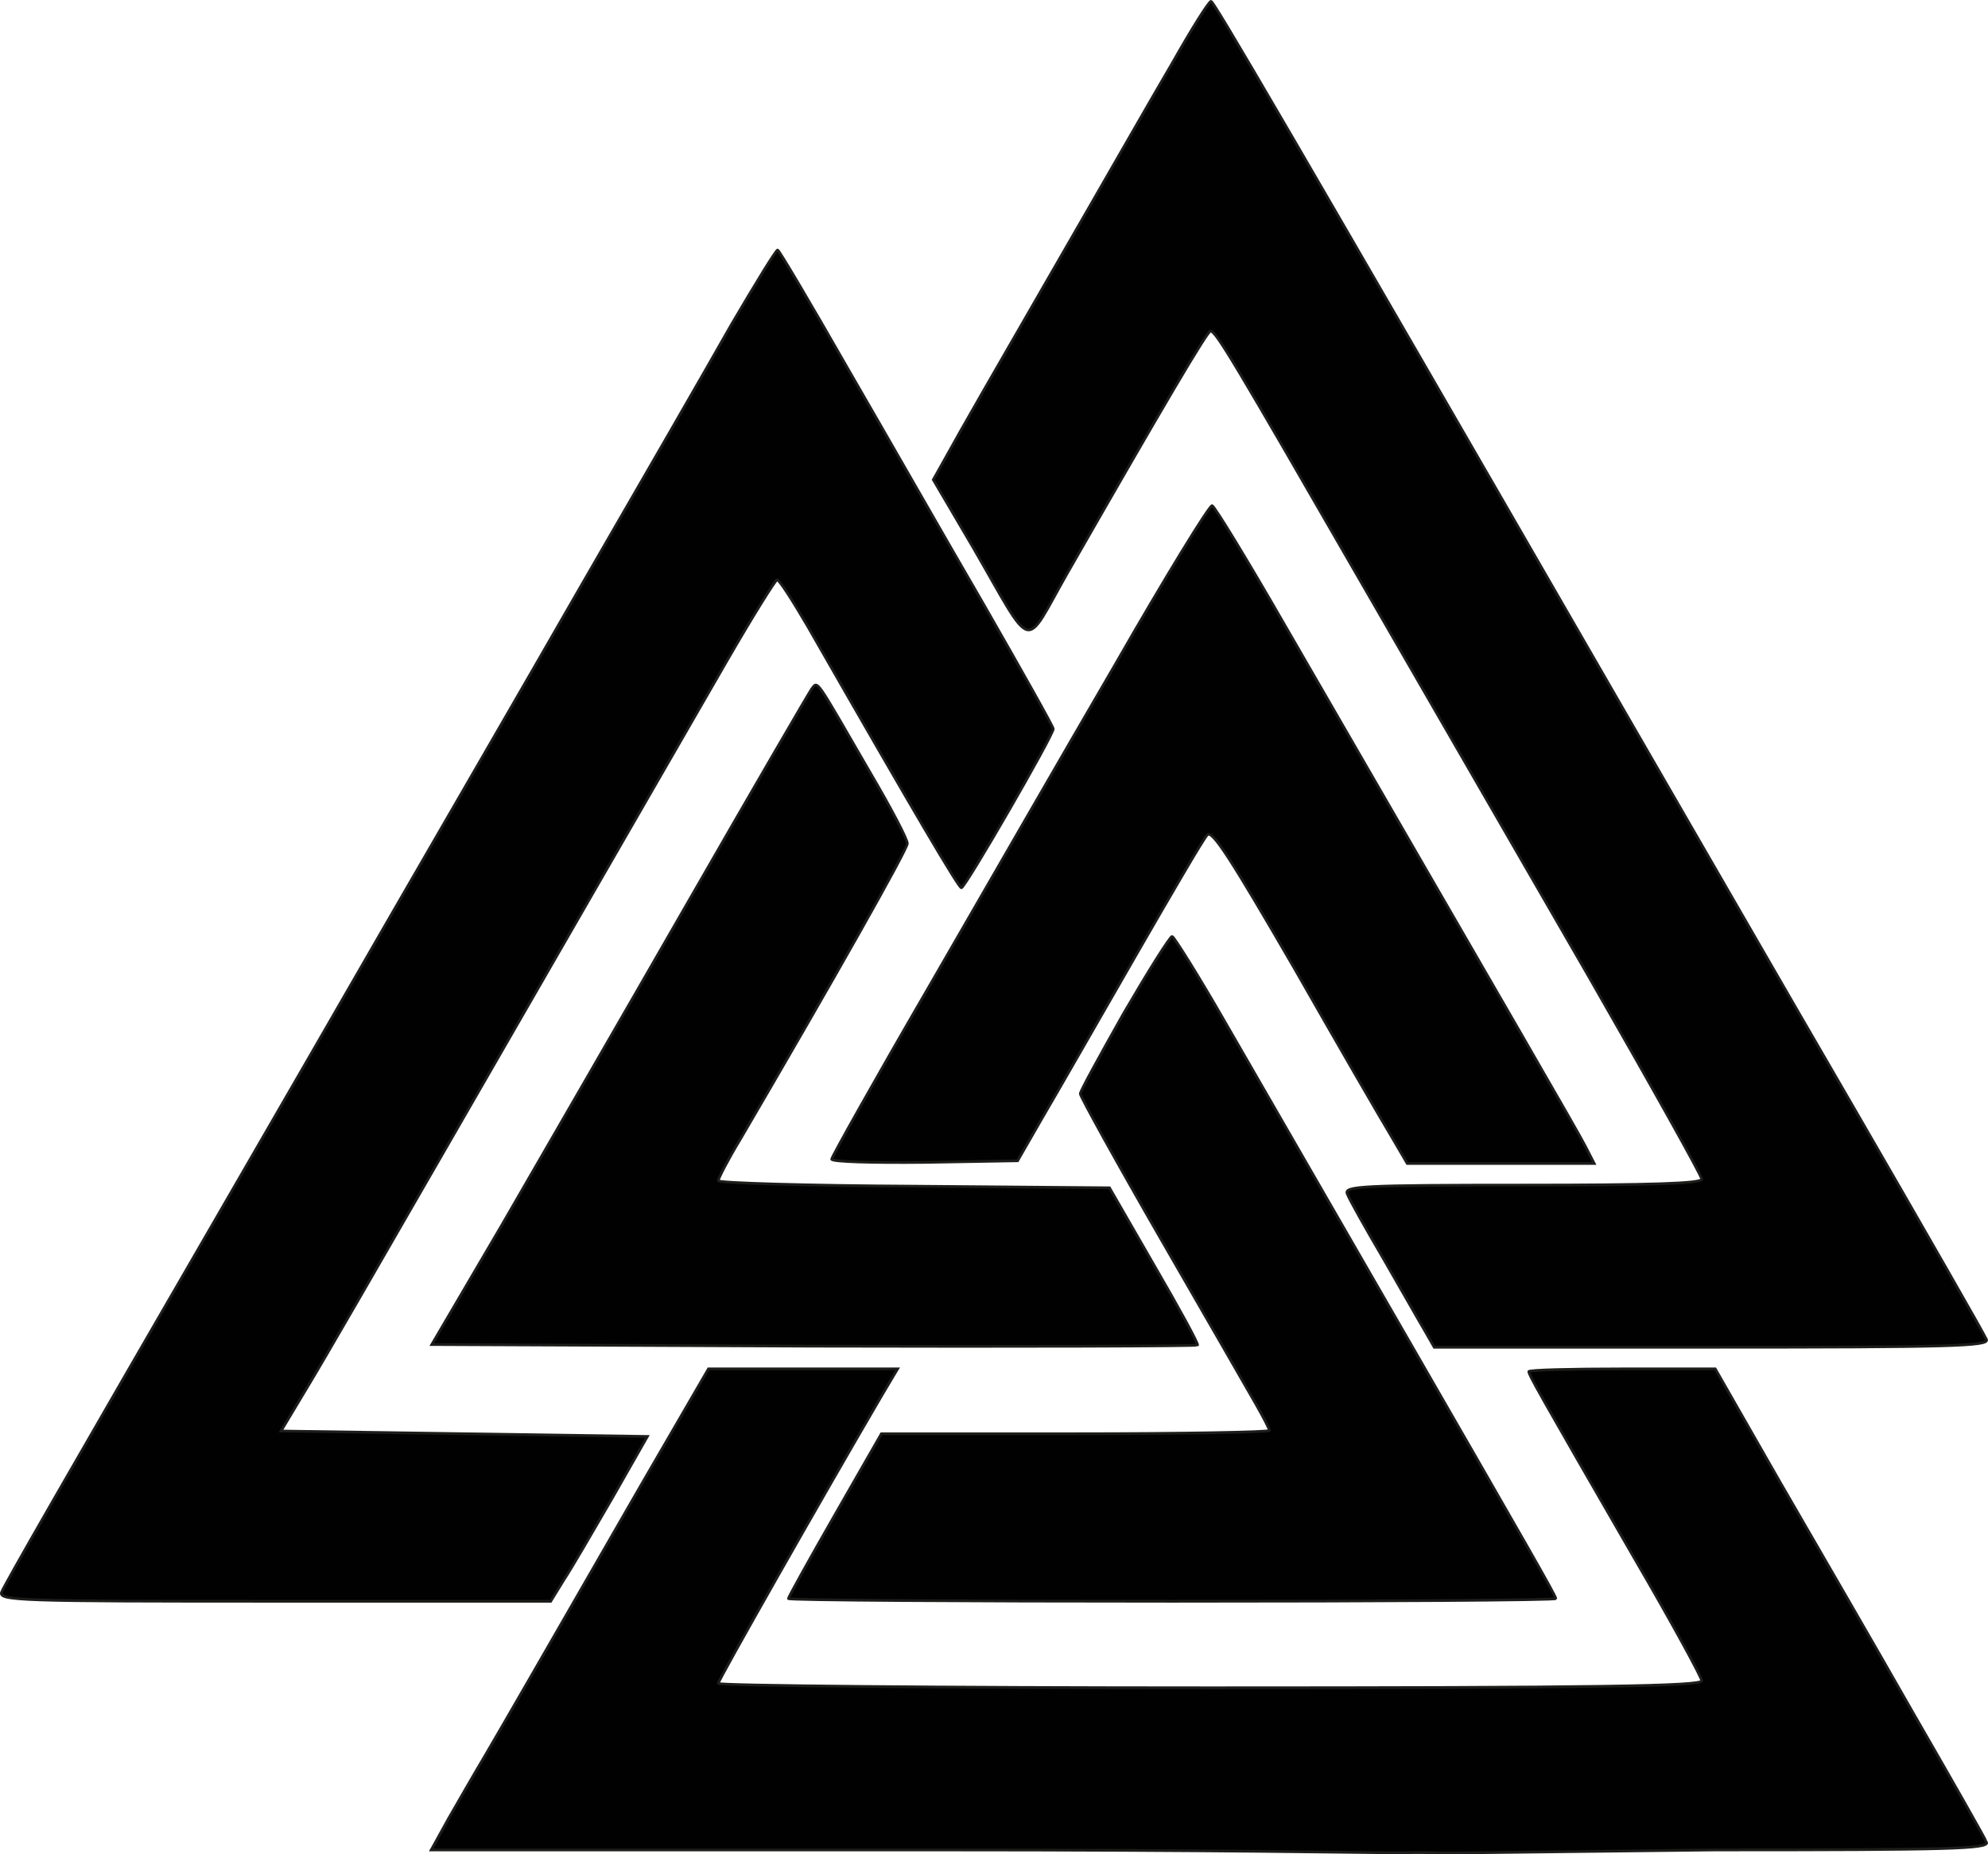 <?xml version="1.0" encoding="UTF-8"?>
<svg id="Capa_1" xmlns="http://www.w3.org/2000/svg" viewBox="0 0 367.87 343.07">
  <defs>
    <style>
      .cls-1 {
        fill: #010101;
        stroke: #1d1d1b;
        stroke-miterlimit: 10;
        stroke-width: .5px;
      }
    </style>
  </defs>
  <path class="cls-1" d="M217,11.55c-3.6,6.1-13.7,23.8-22.6,39.2s-17.4,30.2-18.9,33l-2.8,5,7.4,12.6c11.4,19.7,9.2,19.1,17.4,4.7,18-31.4,25.9-44.8,26.5-44.8,1,0,4.2,5.4,27.6,46,11.6,20.1,30.6,53,42.2,73.1,11.6,20.2,21.1,37.2,21.1,37.8,0,.8-9.2,1.1-33.1,1.1-29.8,0-33.1.2-32.5,1.6.3.9,3.4,6.4,6.8,12.2,3.4,5.9,6.8,11.9,7.7,13.4l1.6,2.8h51.4c44,0,51.2-.2,50.8-1.4-.3-.8-11.3-20-24.5-42.8-13.2-22.7-32.2-55.7-42.4-73.3C237.8,22.75,224.6.25,224.1.25c-.4,0-3.6,5.1-7.1,11.3Z"/>
  <path class="cls-1" d="M135.4,59.95c-4.3,7.6-16.8,29.3-27.8,48.3-10.9,19-26.9,46.6-35.5,61.5-8.5,14.8-21,36.4-27.7,48C10.9,275.65.9,293.05.3,294.55c-.6,1.6,3.3,1.7,50.5,1.7h51.1l2.4-3.9c1.4-2.1,5.4-9,9-15.2l6.5-11.4-33.9-.5-33.9-.5,4.8-8c2.7-4.4,14.4-24.7,26.1-45,23.6-40.9,38.2-66.3,51.5-89.3,4.8-8.3,9.1-15.2,9.4-15.2.4,0,2.9,3.9,5.7,8.7,20.1,35.1,27.9,48.3,28.4,48.3.7,0,17-28.2,17-29.4,0-.4-5.8-10.7-12.8-22.9-7.1-12.2-18.4-32-25.3-43.9-6.8-11.9-12.6-21.7-12.9-21.8-.3,0-4.1,6.2-8.5,13.7Z"/>
  <path class="cls-1" d="M206.3,123.05c-9.5,16.3-25.1,43.4-34.8,60.2-9.7,16.7-17.6,30.8-17.6,31.2,0,.5,7.7.7,17.2.6l17.2-.3,4.6-8c2.6-4.4,10.2-17.7,17-29.5s12.8-22.1,13.5-22.8c.9-1,4.4,4.5,16,24.5,8.1,14.2,16.2,28.2,17.9,31l3.1,5.3h34.6l-1.7-3.3c-1.5-2.9-12.4-21.7-55.5-96.2-6.9-12-13-22-13.5-22.2-.5-.1-8.6,13.1-18,29.5Z"/>
  <path class="cls-1" d="M150.2,127.45c-.5.7-10.8,18.4-22.8,39.3s-27.6,47.9-34.6,60l-12.9,22,70.7.3c38.8.1,70.8,0,71-.2s-3.4-6.8-8-14.7l-8.3-14.4-36.2-.3c-19.9-.1-36.2-.6-36.2-1s1.8-3.9,4.1-7.7c17.1-29.2,30.9-53.6,30.9-54.7,0-.8-3-6.5-6.7-12.8-10.5-18.1-9.8-17.3-11-15.8Z"/>
  <path class="cls-1" d="M208,187.35c-4.4,7.8-8.1,14.5-8.1,15s6.8,12.8,15.1,27.2,16.2,28.1,17.5,30.4,2.4,4.4,2.4,4.7-16.2.6-35.9.6h-35.9l-8.6,15c-4.7,8.2-8.6,15.2-8.6,15.5s32,.5,71,.5,71-.2,71-.5c0-.5-5.8-10.6-26.5-46.5-7.4-12.8-12.8-22.2-34.5-59.8-5.1-8.9-9.7-16.2-10-16.2-.4,0-4.4,6.4-8.9,14.1Z"/>
  <path class="cls-1" d="M367.6,340.85c-.3-.8-6.4-11.5-13.5-23.8-7-12.3-18.2-31.6-24.8-43l-11.9-20.8h-17.2c-9.5,0-17.3.2-17.3.5,0,.6,1.5,3.3,19.8,35,6.7,11.5,12.2,21.6,12.2,22.2,0,1-18.9,1.3-91,1.3-50,0-91-.4-91-.8,0-.6,19.5-34.9,30.4-53.5l2.8-4.7h-35l-12.3,21.2c-19.9,34.6-25.9,45-29.3,50.8-1.8,3-4.7,8.1-6.5,11.2l-3.2,5.8h92.3c56.12,0,78.29.52,86.05.52,3.29-.03,6.02-.07,8.86.05h1.69l48.8-.57c43.3,0,50.5-.2,50.1-1.4Z"/>
</svg>